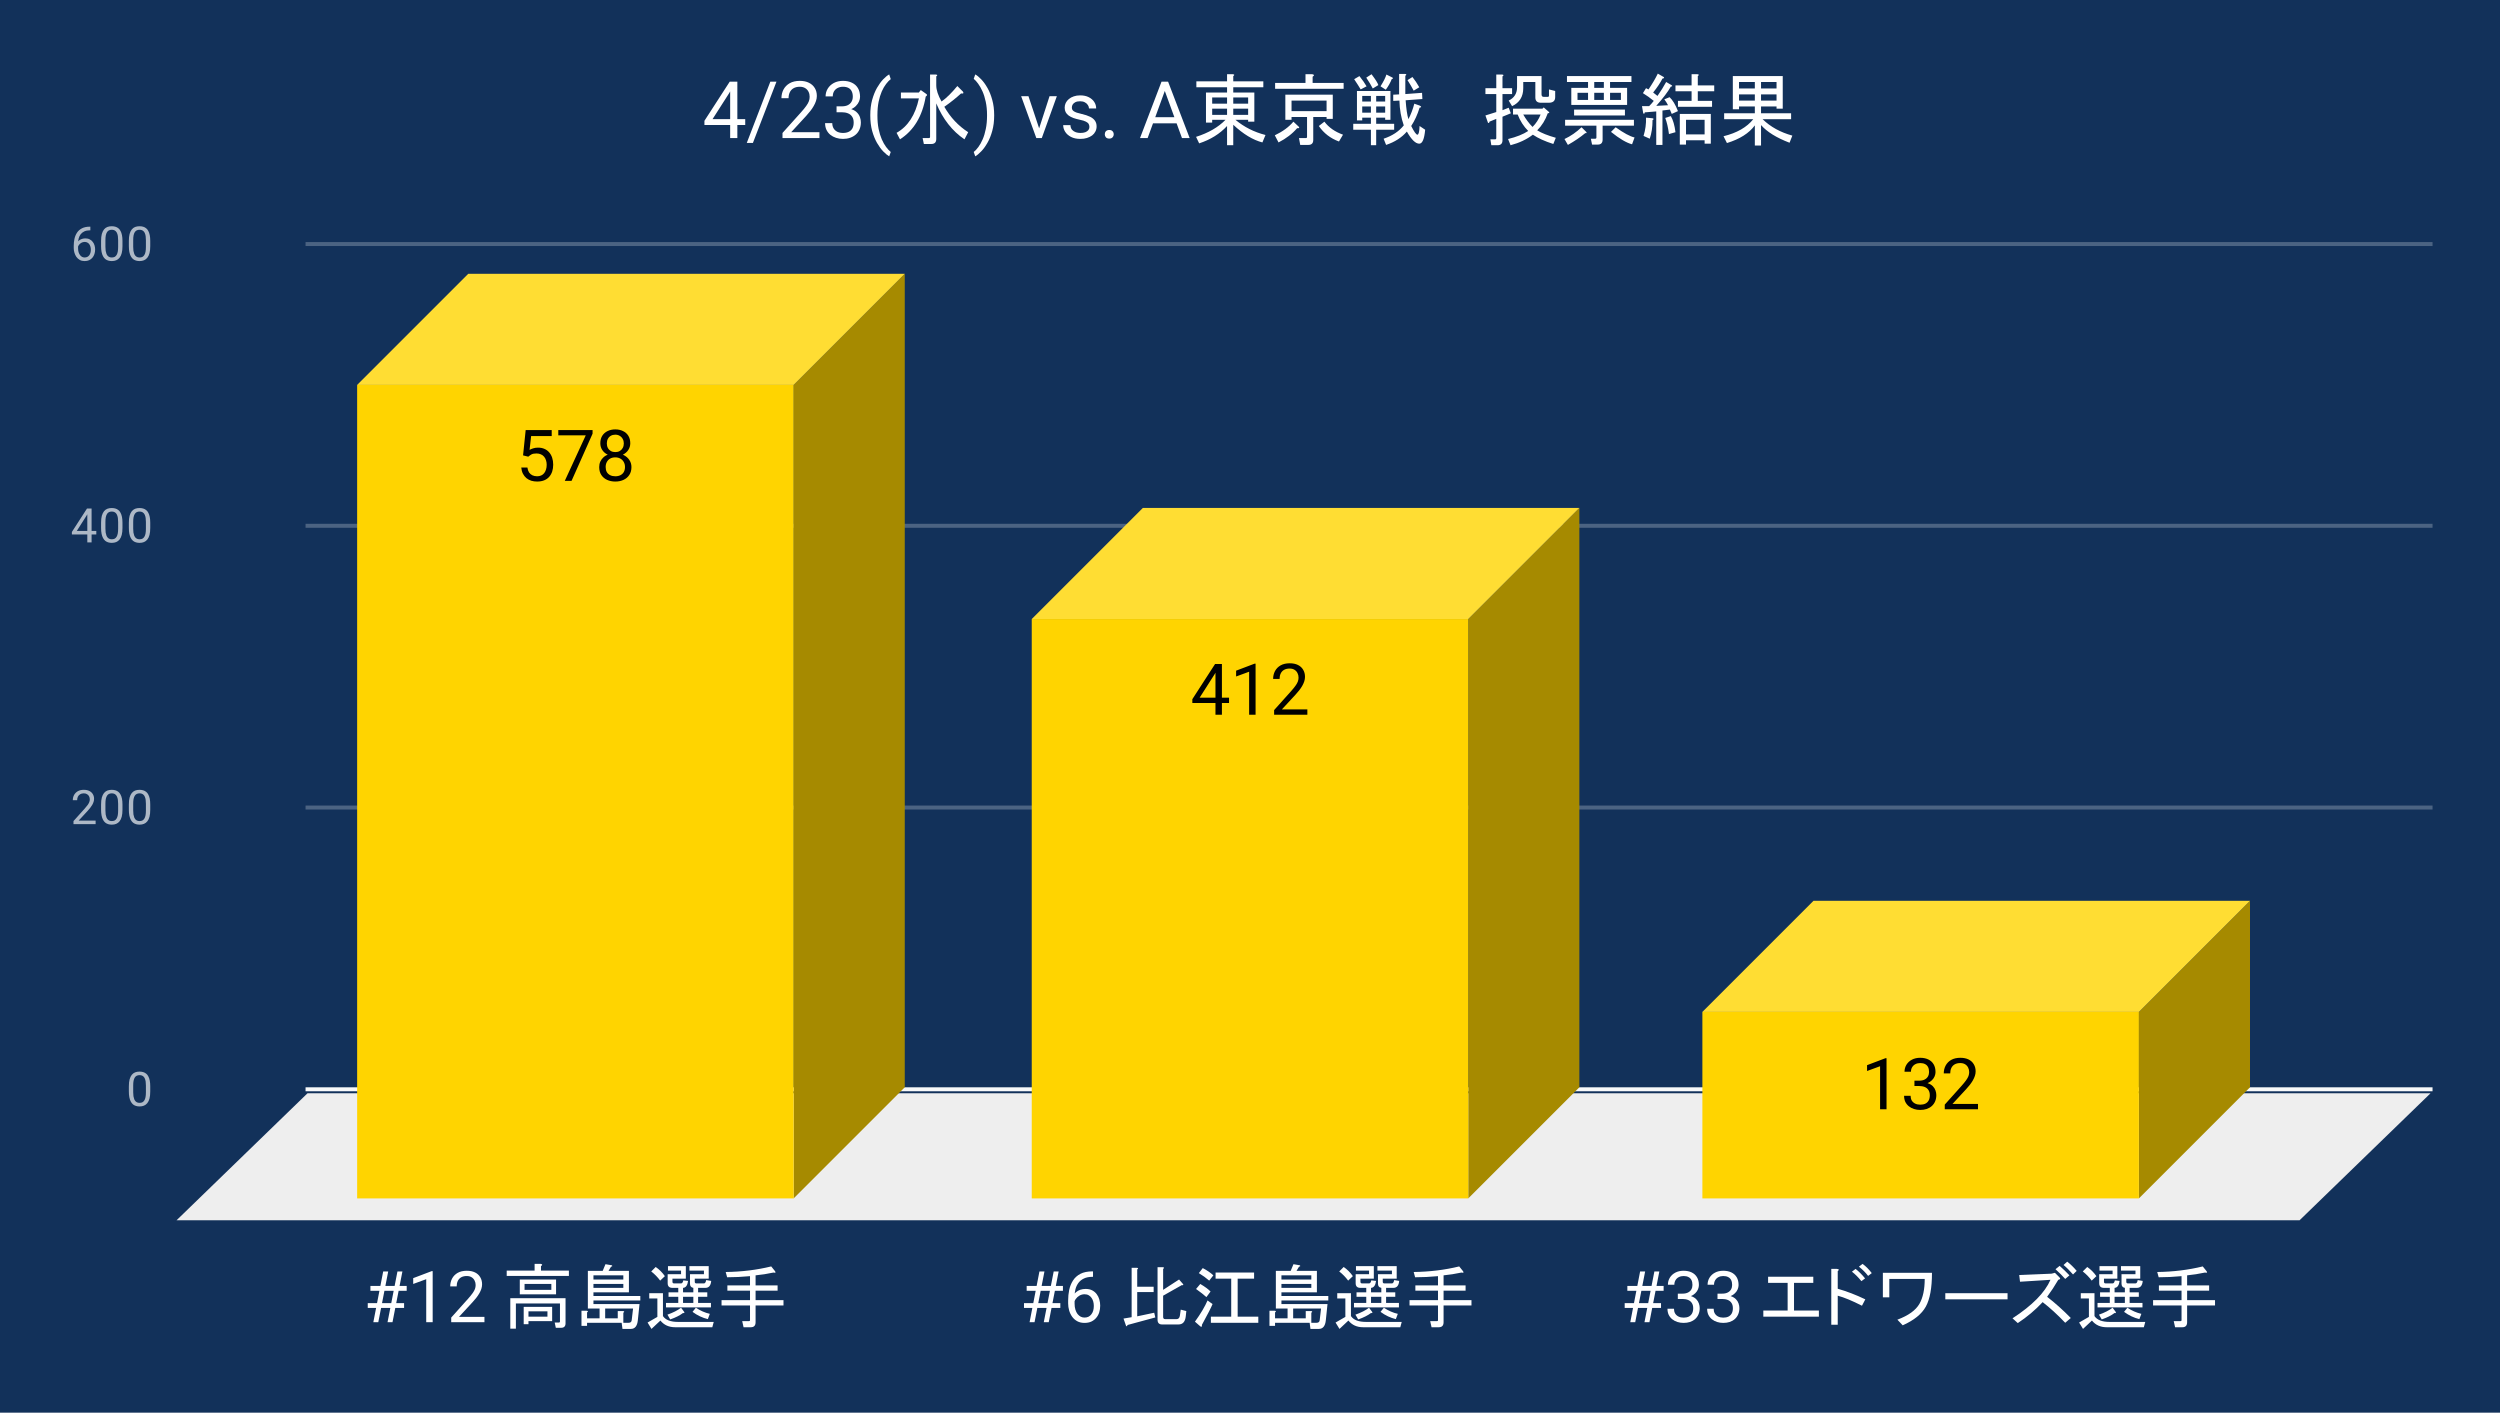 <svg version="1.1" viewBox="0.0 0.0 630.0 356.0" fill="none" stroke="none" stroke-linecap="square" stroke-miterlimit="10" width="630" height="356" xmlns:xlink="http://www.w3.org/1999/xlink" xmlns="http://www.w3.org/2000/svg"><path fill="#12315a" d="M0 0L630.0 0L630.0 356.0L0 356.0L0 0Z" fill-rule="nonzero"/><path stroke="#f8f9fa" stroke-width="1.0" stroke-linecap="butt" d="M77.5 274.5L612.5 274.5" fill-rule="nonzero"/><path fill="#eeeeee" d="M44.5 307.5L77.5 275.5L612.5 275.5L579.5 307.5Z" fill-rule="nonzero"/><path stroke="#4b6382" stroke-width="1.0" stroke-linecap="butt" d="M77.5 203.5L612.5 203.5" fill-rule="nonzero"/><path stroke="#4b6382" stroke-width="1.0" stroke-linecap="butt" d="M77.5 132.5L612.5 132.5" fill-rule="nonzero"/><path stroke="#4b6382" stroke-width="1.0" stroke-linecap="butt" d="M77.5 61.5L612.5 61.5" fill-rule="nonzero"/><clipPath id="id_0"><path d="M44.8 61.167L612.2 61.167L612.2 307.2L44.8 307.2L44.8 61.167Z" clip-rule="nonzero"/></clipPath><path fill="#a68a00" clip-path="url(#id_0)" d="M228.0 69.0L228.0 274.0L200.0 302.0L200.0 97.0Z" fill-rule="nonzero"/><path fill="#ffdd33" clip-path="url(#id_0)" d="M200.0 97.0L90.0 97.0L118.0 69.0L228.0 69.0Z" fill-rule="nonzero"/><path stroke="#000000" stroke-width="2.0" stroke-linecap="butt" stroke-opacity="0.0" clip-path="url(#id_0)" d="M200.0 302.0L90.0 302.0L90.0 97.0L200.0 97.0Z" fill-rule="nonzero"/><path fill="#ffd400" clip-path="url(#id_0)" d="M200.0 302.0L90.0 302.0L90.0 97.0L200.0 97.0Z" fill-rule="nonzero"/><path fill="#a68a00" clip-path="url(#id_0)" d="M398.0 128.0L398.0 274.0L370.0 302.0L370.0 156.0Z" fill-rule="nonzero"/><path fill="#ffdd33" clip-path="url(#id_0)" d="M370.0 156.0L260.0 156.0L288.0 128.0L398.0 128.0Z" fill-rule="nonzero"/><path stroke="#000000" stroke-width="2.0" stroke-linecap="butt" stroke-opacity="0.0" clip-path="url(#id_0)" d="M370.0 302.0L260.0 302.0L260.0 156.0L370.0 156.0Z" fill-rule="nonzero"/><path fill="#ffd400" clip-path="url(#id_0)" d="M370.0 302.0L260.0 302.0L260.0 156.0L370.0 156.0Z" fill-rule="nonzero"/><path fill="#a68a00" clip-path="url(#id_0)" d="M567.0 227.0L567.0 274.0L539.0 302.0L539.0 255.0Z" fill-rule="nonzero"/><path fill="#ffdd33" clip-path="url(#id_0)" d="M539.0 255.0L429.0 255.0L457.0 227.0L567.0 227.0Z" fill-rule="nonzero"/><path stroke="#000000" stroke-width="2.0" stroke-linecap="butt" stroke-opacity="0.0" clip-path="url(#id_0)" d="M539.0 302.0L429.0 302.0L429.0 255.0L539.0 255.0Z" fill-rule="nonzero"/><path fill="#ffd400" clip-path="url(#id_0)" d="M539.0 302.0L429.0 302.0L429.0 255.0L539.0 255.0Z" fill-rule="nonzero"/><path stroke="#ffd400" stroke-width="3.0" stroke-linejoin="round" stroke-linecap="round" d="M133.125 115.084L131.812 114.756L132.469 108.381L139.031 108.381L139.031 109.881L133.844 109.881L133.453 113.365Q133.812 113.162 134.344 112.99Q134.891 112.803 135.594 112.803Q136.484 112.803 137.188 113.115Q137.891 113.412 138.375 113.975Q138.875 114.537 139.141 115.334Q139.406 116.131 139.406 117.1Q139.406 118.022 139.156 118.803Q138.906 119.569 138.406 120.147Q137.906 120.725 137.141 121.037Q136.375 121.35 135.359 121.35Q134.578 121.35 133.891 121.147Q133.203 120.928 132.656 120.49Q132.125 120.037 131.781 119.381Q131.438 118.709 131.359 117.819L132.906 117.819Q133.0 118.537 133.312 119.037Q133.641 119.522 134.156 119.772Q134.672 120.022 135.359 120.022Q135.938 120.022 136.375 119.819Q136.828 119.615 137.125 119.24Q137.438 118.85 137.594 118.319Q137.766 117.787 137.766 117.115Q137.766 116.506 137.594 115.99Q137.438 115.475 137.109 115.084Q136.781 114.694 136.297 114.49Q135.828 114.272 135.219 114.272Q134.391 114.272 133.969 114.49Q133.562 114.709 133.125 115.084ZM149.328 108.381L149.328 109.287L144.031 121.178L142.328 121.178L147.609 109.709L140.688 109.709L140.688 108.381L149.328 108.381ZM159.125 117.709Q159.125 118.881 158.578 119.694Q158.047 120.506 157.125 120.928Q156.219 121.35 155.062 121.35Q153.906 121.35 152.984 120.928Q152.062 120.506 151.531 119.694Q151.0 118.881 151.0 117.709Q151.0 116.944 151.281 116.319Q151.578 115.678 152.109 115.209Q152.656 114.725 153.406 114.475Q154.156 114.209 155.047 114.209Q156.219 114.209 157.141 114.662Q158.062 115.115 158.594 115.912Q159.125 116.694 159.125 117.709ZM157.5 117.678Q157.5 116.975 157.188 116.428Q156.875 115.865 156.328 115.569Q155.781 115.256 155.047 115.256Q154.297 115.256 153.75 115.569Q153.219 115.865 152.922 116.428Q152.625 116.975 152.625 117.678Q152.625 118.412 152.906 118.944Q153.203 119.459 153.75 119.74Q154.312 120.022 155.062 120.022Q155.812 120.022 156.359 119.74Q156.906 119.459 157.203 118.944Q157.5 118.412 157.5 117.678ZM158.828 111.709Q158.828 112.647 158.328 113.397Q157.844 114.131 156.984 114.569Q156.141 115.006 155.062 115.006Q153.969 115.006 153.109 114.569Q152.25 114.131 151.766 113.397Q151.281 112.647 151.281 111.709Q151.281 110.6 151.766 109.819Q152.266 109.037 153.109 108.631Q153.969 108.209 155.047 108.209Q156.156 108.209 157.0 108.631Q157.859 109.037 158.344 109.819Q158.828 110.6 158.828 111.709ZM157.203 111.74Q157.203 111.1 156.922 110.615Q156.656 110.115 156.172 109.834Q155.703 109.537 155.047 109.537Q154.406 109.537 153.922 109.819Q153.453 110.084 153.188 110.584Q152.922 111.069 152.922 111.74Q152.922 112.397 153.188 112.897Q153.453 113.381 153.938 113.662Q154.422 113.928 155.062 113.928Q155.703 113.928 156.172 113.662Q156.656 113.381 156.922 112.897Q157.203 112.397 157.203 111.74Z" fill-rule="nonzero"/><path fill="#000000" d="M133.125 115.084L131.812 114.756L132.469 108.381L139.031 108.381L139.031 109.881L133.844 109.881L133.453 113.365Q133.812 113.162 134.344 112.99Q134.891 112.803 135.594 112.803Q136.484 112.803 137.188 113.115Q137.891 113.412 138.375 113.975Q138.875 114.537 139.141 115.334Q139.406 116.131 139.406 117.1Q139.406 118.022 139.156 118.803Q138.906 119.569 138.406 120.147Q137.906 120.725 137.141 121.037Q136.375 121.35 135.359 121.35Q134.578 121.35 133.891 121.147Q133.203 120.928 132.656 120.49Q132.125 120.037 131.781 119.381Q131.438 118.709 131.359 117.819L132.906 117.819Q133.0 118.537 133.312 119.037Q133.641 119.522 134.156 119.772Q134.672 120.022 135.359 120.022Q135.938 120.022 136.375 119.819Q136.828 119.615 137.125 119.24Q137.438 118.85 137.594 118.319Q137.766 117.787 137.766 117.115Q137.766 116.506 137.594 115.99Q137.438 115.475 137.109 115.084Q136.781 114.694 136.297 114.49Q135.828 114.272 135.219 114.272Q134.391 114.272 133.969 114.49Q133.562 114.709 133.125 115.084ZM149.328 108.381L149.328 109.287L144.031 121.178L142.328 121.178L147.609 109.709L140.688 109.709L140.688 108.381L149.328 108.381ZM159.125 117.709Q159.125 118.881 158.578 119.694Q158.047 120.506 157.125 120.928Q156.219 121.35 155.062 121.35Q153.906 121.35 152.984 120.928Q152.062 120.506 151.531 119.694Q151.0 118.881 151.0 117.709Q151.0 116.944 151.281 116.319Q151.578 115.678 152.109 115.209Q152.656 114.725 153.406 114.475Q154.156 114.209 155.047 114.209Q156.219 114.209 157.141 114.662Q158.062 115.115 158.594 115.912Q159.125 116.694 159.125 117.709ZM157.5 117.678Q157.5 116.975 157.188 116.428Q156.875 115.865 156.328 115.569Q155.781 115.256 155.047 115.256Q154.297 115.256 153.75 115.569Q153.219 115.865 152.922 116.428Q152.625 116.975 152.625 117.678Q152.625 118.412 152.906 118.944Q153.203 119.459 153.75 119.74Q154.312 120.022 155.062 120.022Q155.812 120.022 156.359 119.74Q156.906 119.459 157.203 118.944Q157.5 118.412 157.5 117.678ZM158.828 111.709Q158.828 112.647 158.328 113.397Q157.844 114.131 156.984 114.569Q156.141 115.006 155.062 115.006Q153.969 115.006 153.109 114.569Q152.25 114.131 151.766 113.397Q151.281 112.647 151.281 111.709Q151.281 110.6 151.766 109.819Q152.266 109.037 153.109 108.631Q153.969 108.209 155.047 108.209Q156.156 108.209 157.0 108.631Q157.859 109.037 158.344 109.819Q158.828 110.6 158.828 111.709ZM157.203 111.74Q157.203 111.1 156.922 110.615Q156.656 110.115 156.172 109.834Q155.703 109.537 155.047 109.537Q154.406 109.537 153.922 109.819Q153.453 110.084 153.188 110.584Q152.922 111.069 152.922 111.74Q152.922 112.397 153.188 112.897Q153.453 113.381 153.938 113.662Q154.422 113.928 155.062 113.928Q155.703 113.928 156.172 113.662Q156.656 113.381 156.922 112.897Q157.203 112.397 157.203 111.74Z" fill-rule="nonzero"/><path stroke="#ffd400" stroke-width="3.0" stroke-linejoin="round" stroke-linecap="round" d="M309.719 175.805L309.719 177.148L300.469 177.148L300.469 176.195L306.203 167.32L307.531 167.32L306.094 169.883L302.312 175.805L309.719 175.805ZM307.922 167.32L307.922 180.117L306.297 180.117L306.297 167.32L307.922 167.32ZM316.406 167.242L316.406 180.117L314.781 180.117L314.781 169.273L311.5 170.476L311.5 169.008L316.156 167.242L316.406 167.242ZM329.453 178.773L329.453 180.117L321.078 180.117L321.078 178.945L325.266 174.273Q326.031 173.414 326.453 172.82Q326.891 172.211 327.062 171.742Q327.234 171.258 327.234 170.758Q327.234 170.117 326.969 169.617Q326.719 169.101 326.219 168.789Q325.719 168.476 325.0 168.476Q324.156 168.476 323.578 168.805Q323.016 169.133 322.734 169.726Q322.453 170.32 322.453 171.086L320.828 171.086Q320.828 170.008 321.297 169.117Q321.781 168.211 322.703 167.68Q323.641 167.148 325.0 167.148Q326.219 167.148 327.078 167.57Q327.938 167.992 328.391 168.773Q328.859 169.539 328.859 170.57Q328.859 171.133 328.672 171.711Q328.484 172.273 328.156 172.851Q327.828 173.414 327.391 173.976Q326.953 174.523 326.453 175.07L323.031 178.773L329.453 178.773Z" fill-rule="nonzero"/><path fill="#000000" d="M309.719 175.805L309.719 177.148L300.469 177.148L300.469 176.195L306.203 167.32L307.531 167.32L306.094 169.883L302.312 175.805L309.719 175.805ZM307.922 167.32L307.922 180.117L306.297 180.117L306.297 167.32L307.922 167.32ZM316.406 167.242L316.406 180.117L314.781 180.117L314.781 169.273L311.5 170.476L311.5 169.008L316.156 167.242L316.406 167.242ZM329.453 178.773L329.453 180.117L321.078 180.117L321.078 178.945L325.266 174.273Q326.031 173.414 326.453 172.82Q326.891 172.211 327.062 171.742Q327.234 171.258 327.234 170.758Q327.234 170.117 326.969 169.617Q326.719 169.101 326.219 168.789Q325.719 168.476 325.0 168.476Q324.156 168.476 323.578 168.805Q323.016 169.133 322.734 169.726Q322.453 170.32 322.453 171.086L320.828 171.086Q320.828 170.008 321.297 169.117Q321.781 168.211 322.703 167.68Q323.641 167.148 325.0 167.148Q326.219 167.148 327.078 167.57Q327.938 167.992 328.391 168.773Q328.859 169.539 328.859 170.57Q328.859 171.133 328.672 171.711Q328.484 172.273 328.156 172.851Q327.828 173.414 327.391 173.976Q326.953 174.523 326.453 175.07L323.031 178.773L329.453 178.773Z" fill-rule="nonzero"/><path stroke="#ffd400" stroke-width="3.0" stroke-linejoin="round" stroke-linecap="round" d="M475.406 266.658L475.406 279.533L473.781 279.533L473.781 268.689L470.5 269.892L470.5 268.423L475.156 266.658L475.406 266.658ZM482.438 272.33L483.594 272.33Q484.453 272.33 485.0 272.048Q485.562 271.767 485.844 271.267Q486.125 270.767 486.125 270.142Q486.125 269.408 485.875 268.908Q485.625 268.408 485.125 268.158Q484.641 267.892 483.891 267.892Q483.203 267.892 482.672 268.173Q482.156 268.439 481.859 268.939Q481.562 269.423 481.562 270.08L479.938 270.08Q479.938 269.111 480.422 268.314Q480.922 267.501 481.812 267.033Q482.703 266.564 483.891 266.564Q485.047 266.564 485.906 266.97Q486.781 267.376 487.266 268.189Q487.75 268.986 487.75 270.173Q487.75 270.658 487.531 271.22Q487.312 271.767 486.828 272.236Q486.359 272.705 485.609 273.017Q484.875 273.314 483.828 273.314L482.438 273.314L482.438 272.33ZM482.438 273.673L482.438 272.689L483.828 272.689Q485.047 272.689 485.844 272.986Q486.641 273.267 487.094 273.751Q487.562 274.236 487.75 274.814Q487.953 275.392 487.953 275.97Q487.953 276.861 487.641 277.564Q487.344 278.251 486.797 278.736Q486.25 279.22 485.5 279.47Q484.766 279.705 483.891 279.705Q483.062 279.705 482.328 279.47Q481.594 279.236 481.031 278.783Q480.469 278.33 480.141 277.673Q479.828 277.001 479.828 276.142L481.469 276.142Q481.469 276.814 481.75 277.314Q482.047 277.814 482.594 278.095Q483.156 278.376 483.891 278.376Q484.641 278.376 485.172 278.126Q485.719 277.861 486.016 277.33Q486.312 276.798 486.312 276.001Q486.312 275.205 485.969 274.689Q485.641 274.173 485.031 273.923Q484.422 273.673 483.594 273.673L482.438 273.673ZM498.453 278.189L498.453 279.533L490.078 279.533L490.078 278.361L494.266 273.689Q495.031 272.83 495.453 272.236Q495.891 271.626 496.062 271.158Q496.234 270.673 496.234 270.173Q496.234 269.533 495.969 269.033Q495.719 268.517 495.219 268.205Q494.719 267.892 494.0 267.892Q493.156 267.892 492.578 268.22Q492.016 268.548 491.734 269.142Q491.453 269.736 491.453 270.501L489.828 270.501Q489.828 269.423 490.297 268.533Q490.781 267.626 491.703 267.095Q492.641 266.564 494.0 266.564Q495.219 266.564 496.078 266.986Q496.938 267.408 497.391 268.189Q497.859 268.955 497.859 269.986Q497.859 270.548 497.672 271.126Q497.484 271.689 497.156 272.267Q496.828 272.83 496.391 273.392Q495.953 273.939 495.453 274.486L492.031 278.189L498.453 278.189Z" fill-rule="nonzero"/><path fill="#000000" d="M475.406 266.658L475.406 279.533L473.781 279.533L473.781 268.689L470.5 269.892L470.5 268.423L475.156 266.658L475.406 266.658ZM482.438 272.33L483.594 272.33Q484.453 272.33 485.0 272.048Q485.562 271.767 485.844 271.267Q486.125 270.767 486.125 270.142Q486.125 269.408 485.875 268.908Q485.625 268.408 485.125 268.158Q484.641 267.892 483.891 267.892Q483.203 267.892 482.672 268.173Q482.156 268.439 481.859 268.939Q481.562 269.423 481.562 270.08L479.938 270.08Q479.938 269.111 480.422 268.314Q480.922 267.501 481.812 267.033Q482.703 266.564 483.891 266.564Q485.047 266.564 485.906 266.97Q486.781 267.376 487.266 268.189Q487.75 268.986 487.75 270.173Q487.75 270.658 487.531 271.22Q487.312 271.767 486.828 272.236Q486.359 272.705 485.609 273.017Q484.875 273.314 483.828 273.314L482.438 273.314L482.438 272.33ZM482.438 273.673L482.438 272.689L483.828 272.689Q485.047 272.689 485.844 272.986Q486.641 273.267 487.094 273.751Q487.562 274.236 487.75 274.814Q487.953 275.392 487.953 275.97Q487.953 276.861 487.641 277.564Q487.344 278.251 486.797 278.736Q486.25 279.22 485.5 279.47Q484.766 279.705 483.891 279.705Q483.062 279.705 482.328 279.47Q481.594 279.236 481.031 278.783Q480.469 278.33 480.141 277.673Q479.828 277.001 479.828 276.142L481.469 276.142Q481.469 276.814 481.75 277.314Q482.047 277.814 482.594 278.095Q483.156 278.376 483.891 278.376Q484.641 278.376 485.172 278.126Q485.719 277.861 486.016 277.33Q486.312 276.798 486.312 276.001Q486.312 275.205 485.969 274.689Q485.641 274.173 485.031 273.923Q484.422 273.673 483.594 273.673L482.438 273.673ZM498.453 278.189L498.453 279.533L490.078 279.533L490.078 278.361L494.266 273.689Q495.031 272.83 495.453 272.236Q495.891 271.626 496.062 271.158Q496.234 270.673 496.234 270.173Q496.234 269.533 495.969 269.033Q495.719 268.517 495.219 268.205Q494.719 267.892 494.0 267.892Q493.156 267.892 492.578 268.22Q492.016 268.548 491.734 269.142Q491.453 269.736 491.453 270.501L489.828 270.501Q489.828 269.423 490.297 268.533Q490.781 267.626 491.703 267.095Q492.641 266.564 494.0 266.564Q495.219 266.564 496.078 266.986Q496.938 267.408 497.391 268.189Q497.859 268.955 497.859 269.986Q497.859 270.548 497.672 271.126Q497.484 271.689 497.156 272.267Q496.828 272.83 496.391 273.392Q495.953 273.939 495.453 274.486L492.031 278.189L498.453 278.189Z" fill-rule="nonzero"/><path fill="#adb8c6" d="M37.862 273.747L37.862 275.059Q37.862 276.106 37.675 276.825Q37.487 277.544 37.128 277.981Q36.784 278.419 36.284 278.622Q35.8 278.825 35.175 278.825Q34.691 278.825 34.269 278.7Q33.847 278.575 33.519 278.309Q33.191 278.028 32.956 277.591Q32.722 277.153 32.597 276.528Q32.472 275.887 32.472 275.059L32.472 273.747Q32.472 272.7 32.659 271.997Q32.862 271.294 33.206 270.856Q33.566 270.419 34.05 270.231Q34.55 270.044 35.159 270.044Q35.659 270.044 36.081 270.169Q36.503 270.294 36.831 270.559Q37.159 270.809 37.378 271.247Q37.612 271.669 37.737 272.294Q37.862 272.919 37.862 273.747ZM36.769 275.231L36.769 273.575Q36.769 272.997 36.706 272.559Q36.644 272.122 36.503 271.809Q36.378 271.497 36.175 271.309Q35.987 271.122 35.737 271.028Q35.487 270.934 35.159 270.934Q34.784 270.934 34.472 271.075Q34.175 271.216 33.972 271.528Q33.769 271.841 33.659 272.356Q33.566 272.856 33.566 273.575L33.566 275.231Q33.566 275.809 33.628 276.247Q33.706 276.684 33.831 277.012Q33.972 277.325 34.159 277.528Q34.362 277.731 34.612 277.825Q34.862 277.919 35.175 277.919Q35.581 277.919 35.878 277.778Q36.175 277.622 36.378 277.294Q36.581 276.966 36.675 276.466Q36.769 275.95 36.769 275.231Z" fill-rule="nonzero"/><path fill="#adb8c6" d="M24.097 206.798L24.097 207.689L18.519 207.689L18.519 206.908L21.316 203.798Q21.831 203.22 22.113 202.83Q22.394 202.423 22.503 202.111Q22.628 201.783 22.628 201.455Q22.628 201.033 22.456 200.689Q22.284 200.345 21.941 200.142Q21.613 199.923 21.128 199.923Q20.566 199.923 20.191 200.158Q19.816 200.376 19.628 200.767Q19.441 201.158 19.441 201.658L18.347 201.658Q18.347 200.939 18.659 200.345Q18.988 199.751 19.597 199.392Q20.222 199.033 21.128 199.033Q21.941 199.033 22.519 199.33Q23.097 199.611 23.394 200.126Q23.706 200.626 23.706 201.314Q23.706 201.689 23.581 202.08Q23.456 202.455 23.238 202.845Q23.019 203.22 22.722 203.595Q22.441 203.955 22.113 204.314L19.816 206.798L24.097 206.798ZM30.863 202.736L30.863 204.048Q30.863 205.095 30.675 205.814Q30.488 206.533 30.128 206.97Q29.784 207.408 29.284 207.611Q28.8 207.814 28.175 207.814Q27.691 207.814 27.269 207.689Q26.847 207.564 26.519 207.298Q26.191 207.017 25.956 206.58Q25.722 206.142 25.597 205.517Q25.472 204.876 25.472 204.048L25.472 202.736Q25.472 201.689 25.659 200.986Q25.863 200.283 26.206 199.845Q26.566 199.408 27.05 199.22Q27.55 199.033 28.159 199.033Q28.659 199.033 29.081 199.158Q29.503 199.283 29.831 199.548Q30.159 199.798 30.378 200.236Q30.613 200.658 30.738 201.283Q30.863 201.908 30.863 202.736ZM29.769 204.22L29.769 202.564Q29.769 201.986 29.706 201.548Q29.644 201.111 29.503 200.798Q29.378 200.486 29.175 200.298Q28.988 200.111 28.738 200.017Q28.488 199.923 28.159 199.923Q27.784 199.923 27.472 200.064Q27.175 200.205 26.972 200.517Q26.769 200.83 26.659 201.345Q26.566 201.845 26.566 202.564L26.566 204.22Q26.566 204.798 26.628 205.236Q26.706 205.673 26.831 206.001Q26.972 206.314 27.159 206.517Q27.363 206.72 27.613 206.814Q27.863 206.908 28.175 206.908Q28.581 206.908 28.878 206.767Q29.175 206.611 29.378 206.283Q29.581 205.955 29.675 205.455Q29.769 204.939 29.769 204.22ZM37.862 202.736L37.862 204.048Q37.862 205.095 37.675 205.814Q37.487 206.533 37.128 206.97Q36.784 207.408 36.284 207.611Q35.8 207.814 35.175 207.814Q34.691 207.814 34.269 207.689Q33.847 207.564 33.519 207.298Q33.191 207.017 32.956 206.58Q32.722 206.142 32.597 205.517Q32.472 204.876 32.472 204.048L32.472 202.736Q32.472 201.689 32.659 200.986Q32.862 200.283 33.206 199.845Q33.566 199.408 34.05 199.22Q34.55 199.033 35.159 199.033Q35.659 199.033 36.081 199.158Q36.503 199.283 36.831 199.548Q37.159 199.798 37.378 200.236Q37.612 200.658 37.737 201.283Q37.862 201.908 37.862 202.736ZM36.769 204.22L36.769 202.564Q36.769 201.986 36.706 201.548Q36.644 201.111 36.503 200.798Q36.378 200.486 36.175 200.298Q35.987 200.111 35.737 200.017Q35.487 199.923 35.159 199.923Q34.784 199.923 34.472 200.064Q34.175 200.205 33.972 200.517Q33.769 200.83 33.659 201.345Q33.566 201.845 33.566 202.564L33.566 204.22Q33.566 204.798 33.628 205.236Q33.706 205.673 33.831 206.001Q33.972 206.314 34.159 206.517Q34.362 206.72 34.612 206.814Q34.862 206.908 35.175 206.908Q35.581 206.908 35.878 206.767Q36.175 206.611 36.378 206.283Q36.581 205.955 36.675 205.455Q36.769 204.939 36.769 204.22Z" fill-rule="nonzero"/><path fill="#adb8c6" d="M24.269 133.803L24.269 134.693L18.113 134.693L18.113 134.053L21.925 128.147L22.816 128.147L21.863 129.85L19.347 133.803L24.269 133.803ZM23.081 128.147L23.081 136.678L22.003 136.678L22.003 128.147L23.081 128.147ZM30.863 131.725L30.863 133.037Q30.863 134.084 30.675 134.803Q30.488 135.522 30.128 135.959Q29.784 136.397 29.284 136.6Q28.8 136.803 28.175 136.803Q27.691 136.803 27.269 136.678Q26.847 136.553 26.519 136.287Q26.191 136.006 25.956 135.568Q25.722 135.131 25.597 134.506Q25.472 133.865 25.472 133.037L25.472 131.725Q25.472 130.678 25.659 129.975Q25.863 129.272 26.206 128.834Q26.566 128.397 27.05 128.209Q27.55 128.022 28.159 128.022Q28.659 128.022 29.081 128.147Q29.503 128.272 29.831 128.537Q30.159 128.787 30.378 129.225Q30.613 129.647 30.738 130.272Q30.863 130.897 30.863 131.725ZM29.769 133.209L29.769 131.553Q29.769 130.975 29.706 130.537Q29.644 130.1 29.503 129.787Q29.378 129.475 29.175 129.287Q28.988 129.1 28.738 129.006Q28.488 128.912 28.159 128.912Q27.784 128.912 27.472 129.053Q27.175 129.193 26.972 129.506Q26.769 129.818 26.659 130.334Q26.566 130.834 26.566 131.553L26.566 133.209Q26.566 133.787 26.628 134.225Q26.706 134.662 26.831 134.99Q26.972 135.303 27.159 135.506Q27.363 135.709 27.613 135.803Q27.863 135.897 28.175 135.897Q28.581 135.897 28.878 135.756Q29.175 135.6 29.378 135.272Q29.581 134.943 29.675 134.443Q29.769 133.928 29.769 133.209ZM37.862 131.725L37.862 133.037Q37.862 134.084 37.675 134.803Q37.487 135.522 37.128 135.959Q36.784 136.397 36.284 136.6Q35.8 136.803 35.175 136.803Q34.691 136.803 34.269 136.678Q33.847 136.553 33.519 136.287Q33.191 136.006 32.956 135.568Q32.722 135.131 32.597 134.506Q32.472 133.865 32.472 133.037L32.472 131.725Q32.472 130.678 32.659 129.975Q32.862 129.272 33.206 128.834Q33.566 128.397 34.05 128.209Q34.55 128.022 35.159 128.022Q35.659 128.022 36.081 128.147Q36.503 128.272 36.831 128.537Q37.159 128.787 37.378 129.225Q37.612 129.647 37.737 130.272Q37.862 130.897 37.862 131.725ZM36.769 133.209L36.769 131.553Q36.769 130.975 36.706 130.537Q36.644 130.1 36.503 129.787Q36.378 129.475 36.175 129.287Q35.987 129.1 35.737 129.006Q35.487 128.912 35.159 128.912Q34.784 128.912 34.472 129.053Q34.175 129.193 33.972 129.506Q33.769 129.818 33.659 130.334Q33.566 130.834 33.566 131.553L33.566 133.209Q33.566 133.787 33.628 134.225Q33.706 134.662 33.831 134.99Q33.972 135.303 34.159 135.506Q34.362 135.709 34.612 135.803Q34.862 135.897 35.175 135.897Q35.581 135.897 35.878 135.756Q36.175 135.6 36.378 135.272Q36.581 134.943 36.675 134.443Q36.769 133.928 36.769 133.209Z" fill-rule="nonzero"/><path fill="#adb8c6" d="M22.675 57.12L22.769 57.12L22.769 58.042L22.675 58.042Q21.816 58.042 21.222 58.323Q20.644 58.604 20.3 59.073Q19.972 59.526 19.816 60.12Q19.675 60.698 19.675 61.292L19.675 62.542Q19.675 63.104 19.8 63.542Q19.941 63.979 20.175 64.292Q20.409 64.589 20.706 64.745Q21.003 64.885 21.316 64.885Q21.691 64.885 21.988 64.745Q22.284 64.604 22.488 64.339Q22.691 64.073 22.784 63.729Q22.894 63.37 22.894 62.932Q22.894 62.557 22.8 62.198Q22.706 61.839 22.519 61.573Q22.331 61.292 22.034 61.135Q21.738 60.964 21.347 60.964Q20.894 60.964 20.503 61.182Q20.113 61.401 19.863 61.76Q19.613 62.12 19.581 62.526L19.003 62.526Q19.097 61.87 19.316 61.401Q19.534 60.932 19.878 60.635Q20.222 60.339 20.628 60.214Q21.05 60.073 21.519 60.073Q22.159 60.073 22.613 60.323Q23.081 60.557 23.378 60.964Q23.691 61.354 23.831 61.854Q23.972 62.354 23.972 62.885Q23.972 63.479 23.8 64.01Q23.628 64.542 23.284 64.948Q22.956 65.339 22.456 65.573Q21.972 65.792 21.316 65.792Q20.628 65.792 20.113 65.51Q19.597 65.214 19.253 64.745Q18.925 64.26 18.753 63.682Q18.581 63.104 18.581 62.51L18.581 61.995Q18.581 61.089 18.753 60.229Q18.941 59.354 19.394 58.651Q19.847 57.948 20.644 57.542Q21.441 57.12 22.675 57.12ZM30.863 60.714L30.863 62.026Q30.863 63.073 30.675 63.792Q30.488 64.51 30.128 64.948Q29.784 65.385 29.284 65.589Q28.8 65.792 28.175 65.792Q27.691 65.792 27.269 65.667Q26.847 65.542 26.519 65.276Q26.191 64.995 25.956 64.557Q25.722 64.12 25.597 63.495Q25.472 62.854 25.472 62.026L25.472 60.714Q25.472 59.667 25.659 58.964Q25.863 58.26 26.206 57.823Q26.566 57.385 27.05 57.198Q27.55 57.01 28.159 57.01Q28.659 57.01 29.081 57.135Q29.503 57.26 29.831 57.526Q30.159 57.776 30.378 58.214Q30.613 58.635 30.738 59.26Q30.863 59.885 30.863 60.714ZM29.769 62.198L29.769 60.542Q29.769 59.964 29.706 59.526Q29.644 59.089 29.503 58.776Q29.378 58.464 29.175 58.276Q28.988 58.089 28.738 57.995Q28.488 57.901 28.159 57.901Q27.784 57.901 27.472 58.042Q27.175 58.182 26.972 58.495Q26.769 58.807 26.659 59.323Q26.566 59.823 26.566 60.542L26.566 62.198Q26.566 62.776 26.628 63.214Q26.706 63.651 26.831 63.979Q26.972 64.292 27.159 64.495Q27.363 64.698 27.613 64.792Q27.863 64.885 28.175 64.885Q28.581 64.885 28.878 64.745Q29.175 64.589 29.378 64.26Q29.581 63.932 29.675 63.432Q29.769 62.917 29.769 62.198ZM37.862 60.714L37.862 62.026Q37.862 63.073 37.675 63.792Q37.487 64.51 37.128 64.948Q36.784 65.385 36.284 65.589Q35.8 65.792 35.175 65.792Q34.691 65.792 34.269 65.667Q33.847 65.542 33.519 65.276Q33.191 64.995 32.956 64.557Q32.722 64.12 32.597 63.495Q32.472 62.854 32.472 62.026L32.472 60.714Q32.472 59.667 32.659 58.964Q32.862 58.26 33.206 57.823Q33.566 57.385 34.05 57.198Q34.55 57.01 35.159 57.01Q35.659 57.01 36.081 57.135Q36.503 57.26 36.831 57.526Q37.159 57.776 37.378 58.214Q37.612 58.635 37.737 59.26Q37.862 59.885 37.862 60.714ZM36.769 62.198L36.769 60.542Q36.769 59.964 36.706 59.526Q36.644 59.089 36.503 58.776Q36.378 58.464 36.175 58.276Q35.987 58.089 35.737 57.995Q35.487 57.901 35.159 57.901Q34.784 57.901 34.472 58.042Q34.175 58.182 33.972 58.495Q33.769 58.807 33.659 59.323Q33.566 59.823 33.566 60.542L33.566 62.198Q33.566 62.776 33.628 63.214Q33.706 63.651 33.831 63.979Q33.972 64.292 34.159 64.495Q34.362 64.698 34.612 64.792Q34.862 64.885 35.175 64.885Q35.581 64.885 35.878 64.745Q36.175 64.589 36.378 64.26Q36.581 63.932 36.675 63.432Q36.769 62.917 36.769 62.198Z" fill-rule="nonzero"/><path fill="#ffffff" d="M94.08 333.2L96.564 320.403L97.83 320.403L95.33 333.2L94.08 333.2ZM97.658 333.2L100.158 320.403L101.408 320.403L98.908 333.2L97.658 333.2ZM102.486 325.278L93.346 325.278L93.346 324.059L102.486 324.059L102.486 325.278ZM101.83 329.591L92.674 329.591L92.674 328.387L101.83 328.387L101.83 329.591ZM109.033 320.325L109.033 333.2L107.408 333.2L107.408 322.356L104.127 323.559L104.127 322.091L108.783 320.325L109.033 320.325ZM122.08 331.856L122.08 333.2L113.705 333.2L113.705 332.028L117.892 327.356Q118.658 326.497 119.08 325.903Q119.517 325.294 119.689 324.825Q119.861 324.341 119.861 323.841Q119.861 323.2 119.596 322.7Q119.346 322.184 118.846 321.872Q118.346 321.559 117.627 321.559Q116.783 321.559 116.205 321.887Q115.642 322.216 115.361 322.809Q115.08 323.403 115.08 324.169L113.455 324.169Q113.455 323.091 113.924 322.2Q114.408 321.294 115.33 320.762Q116.267 320.231 117.627 320.231Q118.846 320.231 119.705 320.653Q120.564 321.075 121.017 321.856Q121.486 322.622 121.486 323.653Q121.486 324.216 121.299 324.794Q121.111 325.356 120.783 325.934Q120.455 326.497 120.017 327.059Q119.58 327.606 119.08 328.153L115.658 331.856L122.08 331.856Z" fill-rule="nonzero"/><path fill="#ffffff" d="M136.267 318.497Q136.971 318.637 136.33 319.059L136.33 320.184L143.361 320.184L143.361 321.528L127.689 321.528L127.689 320.184L134.721 320.184L134.721 318.497L136.267 318.497ZM138.939 323.559L132.189 323.559L132.189 325.044L138.939 325.044L138.939 323.559ZM130.986 326.169L130.986 322.434L140.127 322.434L140.127 326.169L130.986 326.169ZM142.517 333.481Q142.517 334.606 141.392 334.606L140.064 334.606L139.783 333.278L140.83 333.278Q141.111 333.278 141.111 332.981L141.111 328.481L130.002 328.481L130.002 334.825L128.596 334.825L128.596 327.153L142.517 327.153L142.517 333.481ZM133.174 332.919L133.174 333.7L131.971 333.7L131.971 329.325L139.142 329.325L139.142 332.919L133.174 332.919ZM133.174 331.794L137.955 331.794L137.955 330.45L133.174 330.45L133.174 331.794ZM153.346 320.262L158.486 320.262L158.486 325.669L149.549 325.669L149.549 326.591L161.361 326.591L161.361 327.716L149.549 327.716L149.549 328.622L161.158 328.622L160.736 332.7Q160.517 334.887 158.971 334.887L156.861 334.887L156.658 333.341L147.939 333.341L147.939 334.122L146.533 334.122L146.533 330.309L147.861 330.309Q148.424 330.387 147.939 330.731L147.939 332.216L151.096 332.216L151.096 329.747L149.627 329.747L148.142 329.747L148.142 320.262L151.877 320.262L152.58 318.575L154.189 318.856Q154.471 319.137 153.986 319.2L153.346 320.262ZM152.502 329.747L152.502 332.216L155.674 332.216L155.674 330.387L157.002 330.387Q157.564 330.45 157.08 330.809L157.08 333.341L158.408 333.341Q159.111 333.341 159.189 332.7L159.533 329.747L152.502 329.747ZM149.549 324.544L157.08 324.544L157.08 323.559L149.549 323.559L149.549 324.544ZM149.549 322.434L157.08 322.434L157.08 321.387L149.549 321.387L149.549 322.434ZM179.861 333.122L179.502 334.466L170.158 334.466Q167.767 334.466 166.424 332.778L164.174 334.887L163.189 333.278L165.658 331.856L165.658 327.216L163.611 327.216L163.611 325.887L167.064 325.887L167.064 331.653Q168.049 333.122 170.861 333.122L179.861 333.122ZM177.392 323.419Q177.814 323.419 177.955 322.575L179.221 322.794Q179.08 324.544 177.752 324.544L175.924 324.544L175.924 325.669L178.236 325.669L178.236 326.794L175.924 326.794L175.924 328.341L179.158 328.341L179.158 329.466L167.83 329.466L167.83 328.341L170.924 328.341L170.924 326.794L168.471 326.794L168.471 325.669L170.924 325.669L170.924 324.544L169.455 324.544Q168.252 324.544 168.252 323.356L168.252 321.106L171.627 321.106L171.627 320.184L168.33 320.184L168.33 319.059L172.83 319.059L172.83 322.231L169.455 322.231L169.455 322.997Q169.455 323.419 169.877 323.419L171.627 323.419Q172.049 323.419 172.189 322.653L173.392 322.794Q173.174 324.481 172.127 324.544L172.127 325.669L174.721 325.669L174.721 324.544Q173.877 324.403 173.877 323.497L173.877 321.106L177.392 321.106L177.392 320.184L173.736 320.184L173.736 319.059L178.596 319.059L178.596 322.231L175.08 322.231L175.08 322.997Q175.08 323.419 175.502 323.419L177.392 323.419ZM175.361 329.544Q177.049 330.669 178.877 331.091L178.377 332.419Q176.346 331.934 174.517 330.591L175.361 329.544ZM168.189 331.294Q170.361 330.528 171.627 329.544L172.408 330.591Q172.611 331.012 172.127 330.872Q170.924 331.794 168.892 332.497L168.189 331.294ZM172.127 326.794L172.127 328.341L174.721 328.341L174.721 326.794L172.127 326.794ZM165.236 319.278Q166.564 320.184 167.549 321.591L166.361 322.716Q165.439 321.45 164.111 320.403L165.236 319.278ZM182.877 320.544Q188.924 320.466 194.346 319.137L195.252 320.262Q195.752 320.887 194.908 320.684Q192.658 321.169 190.408 321.387L190.408 323.919L195.955 323.919L195.955 325.247L190.408 325.247L190.408 327.637L197.439 327.637L197.439 328.981L190.408 328.981L190.408 333.2Q190.408 334.466 189.205 334.466L187.377 334.466L187.033 332.919L188.783 332.919Q189.002 332.919 189.002 332.7L189.002 328.981L181.83 328.981L181.83 327.637L189.002 327.637L189.002 325.247L183.299 325.247L183.299 323.919L189.002 323.919L189.002 321.591Q186.049 321.872 183.236 321.872L182.877 320.544Z" fill-rule="nonzero"/><path fill="#ffffff" d="M259.453 333.2L261.938 320.403L263.203 320.403L260.703 333.2L259.453 333.2ZM263.031 333.2L265.531 320.403L266.781 320.403L264.281 333.2L263.031 333.2ZM267.859 325.278L258.719 325.278L258.719 324.059L267.859 324.059L267.859 325.278ZM267.203 329.591L258.047 329.591L258.047 328.387L267.203 328.387L267.203 329.591ZM275.297 320.387L275.438 320.387L275.438 321.762L275.297 321.762Q274.016 321.762 273.141 322.184Q272.266 322.606 271.75 323.309Q271.25 323.997 271.016 324.872Q270.797 325.731 270.797 326.637L270.797 328.512Q270.797 329.372 271.0 330.028Q271.203 330.684 271.547 331.137Q271.906 331.575 272.344 331.809Q272.797 332.028 273.281 332.028Q273.844 332.028 274.281 331.825Q274.719 331.606 275.016 331.216Q275.328 330.825 275.484 330.294Q275.641 329.747 275.641 329.106Q275.641 328.528 275.5 327.997Q275.359 327.466 275.062 327.059Q274.781 326.637 274.344 326.403Q273.922 326.153 273.312 326.153Q272.641 326.153 272.047 326.481Q271.469 326.809 271.094 327.341Q270.719 327.872 270.672 328.497L269.812 328.481Q269.938 327.497 270.266 326.809Q270.609 326.106 271.109 325.669Q271.625 325.216 272.25 325.012Q272.875 324.809 273.578 324.809Q274.547 324.809 275.234 325.169Q275.922 325.528 276.375 326.137Q276.828 326.731 277.031 327.481Q277.25 328.231 277.25 329.028Q277.25 329.934 277.0 330.731Q276.75 331.512 276.234 332.106Q275.734 332.7 275.0 333.044Q274.266 333.372 273.281 333.372Q272.25 333.372 271.469 332.95Q270.703 332.528 270.188 331.825Q269.672 331.106 269.422 330.231Q269.172 329.356 269.172 328.466L269.172 327.7Q269.172 326.341 269.438 325.044Q269.719 323.747 270.391 322.7Q271.062 321.637 272.25 321.012Q273.453 320.387 275.297 320.387Z" fill-rule="nonzero"/><path fill="#ffffff" d="M290.719 325.606L286.578 325.606L286.578 331.716L290.859 330.809L291.141 331.997L284.109 333.903Q284.047 334.403 283.766 334.122L283.125 332.278L285.172 331.934L285.172 319.481L286.5 319.481Q287.062 319.559 286.578 319.903L286.578 324.262L290.719 324.262L290.719 325.606ZM298.172 323.637Q298.25 323.981 297.828 323.841L293.109 326.512L293.109 331.856Q293.109 332.419 293.609 332.419L296.484 332.419Q297.188 332.419 297.328 331.575L297.547 330.028L298.953 330.387L298.812 331.716Q298.594 333.762 296.984 333.762L292.828 333.762Q291.703 333.762 291.703 332.559L291.703 319.341L293.047 319.341Q293.609 319.419 293.109 319.762L293.109 325.044L297.125 322.434L298.172 323.637ZM305.562 328.622Q305.062 329.887 302.891 333.841Q302.953 334.747 302.25 334.044L301.125 333.059Q303.312 330.028 304.297 327.716L305.562 328.622ZM306.328 322.231L306.328 320.684L316.031 320.684L316.031 322.231L311.891 322.231L311.891 331.794L317.094 331.794L317.094 333.341L305.141 333.341L305.141 331.794L310.266 331.794L310.266 322.231L306.328 322.231ZM304.719 322.716Q303.594 321.731 302.109 320.825L303.094 319.559Q304.719 320.403 305.766 321.387L304.719 322.716ZM304.016 326.872Q303.094 326.028 301.406 324.825L302.469 323.559Q304.156 324.544 305.062 325.466L304.016 326.872ZM326.719 320.262L331.859 320.262L331.859 325.669L322.922 325.669L322.922 326.591L334.734 326.591L334.734 327.716L322.922 327.716L322.922 328.622L334.531 328.622L334.109 332.7Q333.891 334.887 332.344 334.887L330.234 334.887L330.031 333.341L321.312 333.341L321.312 334.122L319.906 334.122L319.906 330.309L321.234 330.309Q321.797 330.387 321.312 330.731L321.312 332.216L324.469 332.216L324.469 329.747L323.0 329.747L321.516 329.747L321.516 320.262L325.25 320.262L325.953 318.575L327.562 318.856Q327.844 319.137 327.359 319.2L326.719 320.262ZM325.875 329.747L325.875 332.216L329.047 332.216L329.047 330.387L330.375 330.387Q330.938 330.45 330.453 330.809L330.453 333.341L331.781 333.341Q332.484 333.341 332.562 332.7L332.906 329.747L325.875 329.747ZM322.922 324.544L330.453 324.544L330.453 323.559L322.922 323.559L322.922 324.544ZM322.922 322.434L330.453 322.434L330.453 321.387L322.922 321.387L322.922 322.434ZM353.234 333.122L352.875 334.466L343.531 334.466Q341.141 334.466 339.797 332.778L337.547 334.887L336.562 333.278L339.031 331.856L339.031 327.216L336.984 327.216L336.984 325.887L340.438 325.887L340.438 331.653Q341.422 333.122 344.234 333.122L353.234 333.122ZM350.766 323.419Q351.188 323.419 351.328 322.575L352.594 322.794Q352.453 324.544 351.125 324.544L349.297 324.544L349.297 325.669L351.609 325.669L351.609 326.794L349.297 326.794L349.297 328.341L352.531 328.341L352.531 329.466L341.203 329.466L341.203 328.341L344.297 328.341L344.297 326.794L341.844 326.794L341.844 325.669L344.297 325.669L344.297 324.544L342.828 324.544Q341.625 324.544 341.625 323.356L341.625 321.106L345.0 321.106L345.0 320.184L341.703 320.184L341.703 319.059L346.203 319.059L346.203 322.231L342.828 322.231L342.828 322.997Q342.828 323.419 343.25 323.419L345.0 323.419Q345.422 323.419 345.562 322.653L346.766 322.794Q346.547 324.481 345.5 324.544L345.5 325.669L348.094 325.669L348.094 324.544Q347.25 324.403 347.25 323.497L347.25 321.106L350.766 321.106L350.766 320.184L347.109 320.184L347.109 319.059L351.969 319.059L351.969 322.231L348.453 322.231L348.453 322.997Q348.453 323.419 348.875 323.419L350.766 323.419ZM348.734 329.544Q350.422 330.669 352.25 331.091L351.75 332.419Q349.719 331.934 347.891 330.591L348.734 329.544ZM341.562 331.294Q343.734 330.528 345.0 329.544L345.781 330.591Q345.984 331.012 345.5 330.872Q344.297 331.794 342.266 332.497L341.562 331.294ZM345.5 326.794L345.5 328.341L348.094 328.341L348.094 326.794L345.5 326.794ZM338.609 319.278Q339.938 320.184 340.922 321.591L339.734 322.716Q338.812 321.45 337.484 320.403L338.609 319.278ZM356.25 320.544Q362.297 320.466 367.719 319.137L368.625 320.262Q369.125 320.887 368.281 320.684Q366.031 321.169 363.781 321.387L363.781 323.919L369.328 323.919L369.328 325.247L363.781 325.247L363.781 327.637L370.812 327.637L370.812 328.981L363.781 328.981L363.781 333.2Q363.781 334.466 362.578 334.466L360.75 334.466L360.406 332.919L362.156 332.919Q362.375 332.919 362.375 332.7L362.375 328.981L355.203 328.981L355.203 327.637L362.375 327.637L362.375 325.247L356.672 325.247L356.672 323.919L362.375 323.919L362.375 321.591Q359.422 321.872 356.609 321.872L356.25 320.544Z" fill-rule="nonzero"/><path fill="#ffffff" d="M410.826 333.2L413.311 320.403L414.576 320.403L412.076 333.2L410.826 333.2ZM414.404 333.2L416.904 320.403L418.154 320.403L415.654 333.2L414.404 333.2ZM419.233 325.278L410.092 325.278L410.092 324.059L419.233 324.059L419.233 325.278ZM418.576 329.591L409.42 329.591L409.42 328.387L418.576 328.387L418.576 329.591ZM422.811 325.997L423.967 325.997Q424.826 325.997 425.373 325.716Q425.936 325.434 426.217 324.934Q426.498 324.434 426.498 323.809Q426.498 323.075 426.248 322.575Q425.998 322.075 425.498 321.825Q425.014 321.559 424.264 321.559Q423.576 321.559 423.045 321.841Q422.529 322.106 422.233 322.606Q421.936 323.091 421.936 323.747L420.311 323.747Q420.311 322.778 420.795 321.981Q421.295 321.169 422.186 320.7Q423.076 320.231 424.264 320.231Q425.42 320.231 426.279 320.637Q427.154 321.044 427.639 321.856Q428.123 322.653 428.123 323.841Q428.123 324.325 427.904 324.887Q427.686 325.434 427.201 325.903Q426.733 326.372 425.983 326.684Q425.248 326.981 424.201 326.981L422.811 326.981L422.811 325.997ZM422.811 327.341L422.811 326.356L424.201 326.356Q425.42 326.356 426.217 326.653Q427.014 326.934 427.467 327.419Q427.936 327.903 428.123 328.481Q428.326 329.059 428.326 329.637Q428.326 330.528 428.014 331.231Q427.717 331.919 427.17 332.403Q426.623 332.887 425.873 333.137Q425.139 333.372 424.264 333.372Q423.436 333.372 422.701 333.137Q421.967 332.903 421.404 332.45Q420.842 331.997 420.514 331.341Q420.201 330.669 420.201 329.809L421.842 329.809Q421.842 330.481 422.123 330.981Q422.42 331.481 422.967 331.762Q423.529 332.044 424.264 332.044Q425.014 332.044 425.545 331.794Q426.092 331.528 426.389 330.997Q426.686 330.466 426.686 329.669Q426.686 328.872 426.342 328.356Q426.014 327.841 425.404 327.591Q424.795 327.341 423.967 327.341L422.811 327.341ZM432.811 325.997L433.967 325.997Q434.826 325.997 435.373 325.716Q435.936 325.434 436.217 324.934Q436.498 324.434 436.498 323.809Q436.498 323.075 436.248 322.575Q435.998 322.075 435.498 321.825Q435.014 321.559 434.264 321.559Q433.576 321.559 433.045 321.841Q432.529 322.106 432.233 322.606Q431.936 323.091 431.936 323.747L430.311 323.747Q430.311 322.778 430.795 321.981Q431.295 321.169 432.186 320.7Q433.076 320.231 434.264 320.231Q435.42 320.231 436.279 320.637Q437.154 321.044 437.639 321.856Q438.123 322.653 438.123 323.841Q438.123 324.325 437.904 324.887Q437.686 325.434 437.201 325.903Q436.733 326.372 435.983 326.684Q435.248 326.981 434.201 326.981L432.811 326.981L432.811 325.997ZM432.811 327.341L432.811 326.356L434.201 326.356Q435.42 326.356 436.217 326.653Q437.014 326.934 437.467 327.419Q437.936 327.903 438.123 328.481Q438.326 329.059 438.326 329.637Q438.326 330.528 438.014 331.231Q437.717 331.919 437.17 332.403Q436.623 332.887 435.873 333.137Q435.139 333.372 434.264 333.372Q433.436 333.372 432.701 333.137Q431.967 332.903 431.404 332.45Q430.842 331.997 430.514 331.341Q430.201 330.669 430.201 329.809L431.842 329.809Q431.842 330.481 432.123 330.981Q432.42 331.481 432.967 331.762Q433.529 332.044 434.264 332.044Q435.014 332.044 435.545 331.794Q436.092 331.528 436.389 330.997Q436.686 330.466 436.686 329.669Q436.686 328.872 436.342 328.356Q436.014 327.841 435.404 327.591Q434.795 327.341 433.967 327.341L432.811 327.341Z" fill-rule="nonzero"/><path fill="#ffffff" d="M458.358 330.247L458.358 331.794L444.358 331.794L444.358 330.247L450.483 330.247L450.483 323.278L445.561 323.278L445.561 321.731L456.951 321.731L456.951 323.278L452.092 323.278L452.092 330.247L458.358 330.247ZM469.217 329.044Q465.498 327.153 463.108 326.512L463.108 333.841L461.483 333.841L461.483 319.762L462.889 319.762Q463.733 319.841 463.108 320.325L463.108 324.762Q466.545 325.747 470.061 327.434L469.217 329.044ZM469.076 322.856Q467.889 321.387 466.686 320.466L467.608 319.762Q468.795 320.684 469.998 322.153L469.076 322.856ZM470.764 321.528Q469.858 320.325 468.451 319.2L469.358 318.497Q470.561 319.341 471.686 320.825L470.764 321.528ZM485.311 329.262Q483.764 332.075 479.483 333.981L478.139 332.559Q482.295 331.012 483.701 328.559Q485.029 326.231 485.029 322.294L476.108 322.294L476.108 326.934L474.483 326.934L474.483 320.747L486.858 320.747Q486.858 326.45 485.311 329.262ZM490.217 327.434L490.217 325.887L505.904 325.887L505.904 327.434L490.217 327.434ZM518.686 322.512Q517.342 324.825 515.873 326.794Q518.889 329.122 521.842 332.137L520.436 333.341Q517.483 330.247 514.748 328.137Q511.998 331.091 508.483 333.419L507.154 332.216Q514.608 327.356 516.717 322.512L509.045 322.997L508.842 321.309L516.998 320.966L517.842 320.747L518.967 321.872Q519.451 322.372 518.686 322.512ZM522.404 321.169Q521.139 319.7 520.014 318.778L520.936 317.934Q522.201 318.919 523.326 320.262L522.404 321.169ZM520.436 322.294Q519.529 321.247 517.983 319.841L519.029 318.997Q520.295 320.122 521.498 321.387L520.436 322.294ZM540.608 333.122L540.248 334.466L530.904 334.466Q528.514 334.466 527.17 332.778L524.92 334.887L523.936 333.278L526.404 331.856L526.404 327.216L524.358 327.216L524.358 325.887L527.811 325.887L527.811 331.653Q528.795 333.122 531.608 333.122L540.608 333.122ZM538.139 323.419Q538.561 323.419 538.701 322.575L539.967 322.794Q539.826 324.544 538.498 324.544L536.67 324.544L536.67 325.669L538.983 325.669L538.983 326.794L536.67 326.794L536.67 328.341L539.904 328.341L539.904 329.466L528.576 329.466L528.576 328.341L531.67 328.341L531.67 326.794L529.217 326.794L529.217 325.669L531.67 325.669L531.67 324.544L530.201 324.544Q528.998 324.544 528.998 323.356L528.998 321.106L532.373 321.106L532.373 320.184L529.076 320.184L529.076 319.059L533.576 319.059L533.576 322.231L530.201 322.231L530.201 322.997Q530.201 323.419 530.623 323.419L532.373 323.419Q532.795 323.419 532.936 322.653L534.139 322.794Q533.92 324.481 532.873 324.544L532.873 325.669L535.467 325.669L535.467 324.544Q534.623 324.403 534.623 323.497L534.623 321.106L538.139 321.106L538.139 320.184L534.483 320.184L534.483 319.059L539.342 319.059L539.342 322.231L535.826 322.231L535.826 322.997Q535.826 323.419 536.248 323.419L538.139 323.419ZM536.108 329.544Q537.795 330.669 539.623 331.091L539.123 332.419Q537.092 331.934 535.264 330.591L536.108 329.544ZM528.936 331.294Q531.108 330.528 532.373 329.544L533.154 330.591Q533.358 331.012 532.873 330.872Q531.67 331.794 529.639 332.497L528.936 331.294ZM532.873 326.794L532.873 328.341L535.467 328.341L535.467 326.794L532.873 326.794ZM525.983 319.278Q527.311 320.184 528.295 321.591L527.108 322.716Q526.186 321.45 524.858 320.403L525.983 319.278ZM543.623 320.544Q549.67 320.466 555.092 319.137L555.998 320.262Q556.498 320.887 555.654 320.684Q553.404 321.169 551.154 321.387L551.154 323.919L556.701 323.919L556.701 325.247L551.154 325.247L551.154 327.637L558.186 327.637L558.186 328.981L551.154 328.981L551.154 333.2Q551.154 334.466 549.951 334.466L548.123 334.466L547.779 332.919L549.529 332.919Q549.748 332.919 549.748 332.7L549.748 328.981L542.576 328.981L542.576 327.637L549.748 327.637L549.748 325.247L544.045 325.247L544.045 323.919L549.748 323.919L549.748 321.591Q546.795 321.872 543.983 321.872L543.623 320.544Z" fill-rule="nonzero"/><path fill="#ffffff" d="M187.797 30.019L187.797 31.503L177.516 31.503L177.516 30.441L183.891 20.581L185.359 20.581L183.781 23.425L179.562 30.019L187.797 30.019ZM185.812 20.581L185.812 34.8L184.0 34.8L184.0 20.581L185.812 20.581ZM195.672 20.581L189.734 36.019L188.188 36.019L194.125 20.581L195.672 20.581ZM206.5 33.316L206.5 34.8L197.188 34.8L197.188 33.503L201.844 28.316Q202.703 27.363 203.172 26.691Q203.656 26.019 203.844 25.488Q204.031 24.956 204.031 24.394Q204.031 23.691 203.75 23.128Q203.469 22.55 202.906 22.206Q202.344 21.863 201.562 21.863Q200.609 21.863 199.969 22.238Q199.344 22.597 199.031 23.253Q198.719 23.909 198.719 24.753L196.922 24.753Q196.922 23.566 197.438 22.566Q197.969 21.566 199.0 20.972Q200.047 20.378 201.562 20.378Q202.906 20.378 203.859 20.863Q204.812 21.331 205.328 22.191Q205.844 23.034 205.844 24.191Q205.844 24.816 205.625 25.456Q205.422 26.081 205.047 26.722Q204.688 27.363 204.203 27.972Q203.719 28.581 203.172 29.191L199.375 33.316L206.5 33.316ZM210.812 26.8L212.109 26.8Q213.062 26.8 213.672 26.488Q214.297 26.159 214.594 25.613Q214.906 25.066 214.906 24.363Q214.906 23.55 214.625 23.003Q214.359 22.441 213.812 22.159Q213.266 21.863 212.438 21.863Q211.672 21.863 211.078 22.175Q210.5 22.472 210.172 23.019Q209.859 23.566 209.859 24.3L208.047 24.3Q208.047 23.222 208.594 22.331Q209.141 21.441 210.125 20.909Q211.125 20.378 212.438 20.378Q213.719 20.378 214.688 20.847Q215.656 21.3 216.188 22.191Q216.734 23.081 216.734 24.409Q216.734 24.941 216.484 25.55Q216.234 26.159 215.703 26.691Q215.188 27.222 214.359 27.566Q213.531 27.894 212.359 27.894L210.812 27.894L210.812 26.8ZM210.812 28.284L210.812 27.206L212.359 27.206Q213.719 27.206 214.609 27.534Q215.5 27.847 216.0 28.394Q216.516 28.925 216.719 29.566Q216.938 30.206 216.938 30.831Q216.938 31.831 216.594 32.612Q216.266 33.378 215.656 33.909Q215.047 34.441 214.219 34.722Q213.406 35.003 212.438 35.003Q211.516 35.003 210.688 34.737Q209.875 34.472 209.25 33.972Q208.625 33.456 208.266 32.722Q207.922 31.988 207.922 31.034L209.734 31.034Q209.734 31.784 210.062 32.347Q210.391 32.894 211.0 33.206Q211.609 33.503 212.438 33.503Q213.266 33.503 213.859 33.222Q214.469 32.941 214.797 32.362Q215.125 31.769 215.125 30.878Q215.125 29.988 214.75 29.425Q214.391 28.847 213.703 28.566Q213.031 28.284 212.109 28.284L210.812 28.284ZM219.312 29.113L219.312 29.019Q219.312 26.894 219.781 25.175Q220.266 23.441 221.0 22.144Q221.75 20.847 222.562 19.988Q223.391 19.128 224.078 18.753L224.469 19.941Q223.891 20.378 223.297 21.159Q222.703 21.925 222.203 23.05Q221.719 24.175 221.406 25.659Q221.109 27.144 221.109 29.003L221.109 29.128Q221.109 30.988 221.406 32.487Q221.719 33.972 222.203 35.097Q222.703 36.237 223.297 37.034Q223.891 37.831 224.469 38.3L224.078 39.394Q223.391 39.003 222.562 38.144Q221.75 37.3 221.0 36.003Q220.266 34.706 219.781 32.987Q219.312 31.253 219.312 29.113Z" fill-rule="nonzero"/><path fill="#ffffff" d="M243.047 35.112Q238.438 31.988 235.938 26.05L235.938 35.034Q235.938 36.284 234.688 36.284L232.812 36.284L232.5 34.8L234.062 34.8Q234.375 34.8 234.375 34.487L234.375 18.784L235.859 18.784Q236.484 18.863 235.938 19.253L235.938 21.519Q235.938 23.238 237.266 25.581Q239.062 24.331 241.25 21.675L242.656 23.081Q243.047 23.706 242.188 23.55Q240.312 25.269 237.969 26.909Q240.234 30.894 243.984 33.316L243.047 35.112ZM233.281 24.331Q232.031 31.753 226.797 35.112L225.938 33.472Q230.234 31.05 231.562 24.8L227.031 24.8L227.031 23.316L231.562 23.316L232.031 22.691L233.359 23.628Q233.906 23.941 233.281 24.331Z" fill-rule="nonzero"/><path fill="#ffffff" d="M250.531 29.019L250.531 29.113Q250.531 31.253 250.047 32.987Q249.578 34.706 248.828 36.003Q248.094 37.3 247.266 38.144Q246.453 39.003 245.766 39.394L245.375 38.3Q245.953 37.862 246.531 37.066Q247.125 36.284 247.625 35.128Q248.125 33.987 248.422 32.487Q248.734 30.988 248.734 29.128L248.734 29.003Q248.734 27.144 248.406 25.644Q248.094 24.144 247.578 23.003Q247.062 21.863 246.484 21.081Q245.906 20.284 245.375 19.863L245.766 18.753Q246.453 19.128 247.266 19.988Q248.094 20.847 248.828 22.144Q249.578 23.441 250.047 25.175Q250.531 26.894 250.531 29.019ZM261.594 33.175L264.484 24.238L266.328 24.238L262.531 34.8L261.312 34.8L261.594 33.175ZM259.172 24.238L262.156 33.222L262.359 34.8L261.156 34.8L257.328 24.238L259.172 24.238ZM274.531 32.003Q274.531 31.613 274.359 31.269Q274.188 30.925 273.656 30.659Q273.141 30.378 272.094 30.175Q271.219 29.988 270.5 29.738Q269.797 29.472 269.297 29.113Q268.812 28.753 268.547 28.269Q268.297 27.784 268.297 27.128Q268.297 26.503 268.562 25.941Q268.844 25.378 269.359 24.956Q269.875 24.519 270.594 24.284Q271.312 24.034 272.203 24.034Q273.469 24.034 274.359 24.488Q275.266 24.941 275.75 25.691Q276.234 26.425 276.234 27.331L274.422 27.331Q274.422 26.894 274.156 26.488Q273.906 26.066 273.406 25.8Q272.922 25.519 272.203 25.519Q271.453 25.519 270.984 25.753Q270.531 25.988 270.312 26.347Q270.109 26.691 270.109 27.081Q270.109 27.363 270.203 27.597Q270.312 27.831 270.578 28.019Q270.844 28.206 271.312 28.378Q271.797 28.534 272.531 28.706Q273.844 29.003 274.672 29.409Q275.516 29.816 275.922 30.409Q276.344 31.003 276.344 31.863Q276.344 32.55 276.047 33.128Q275.766 33.706 275.219 34.128Q274.672 34.534 273.922 34.769Q273.188 35.003 272.25 35.003Q270.859 35.003 269.891 34.503Q268.922 34.003 268.422 33.206Q267.922 32.409 267.922 31.534L269.75 31.534Q269.781 32.284 270.172 32.722Q270.562 33.144 271.125 33.331Q271.703 33.503 272.25 33.503Q273.0 33.503 273.5 33.316Q274.0 33.112 274.266 32.784Q274.531 32.441 274.531 32.003ZM278.406 33.847Q278.406 33.378 278.688 33.066Q278.984 32.753 279.531 32.753Q280.078 32.753 280.359 33.066Q280.656 33.378 280.656 33.847Q280.656 34.284 280.359 34.612Q280.078 34.925 279.531 34.925Q278.984 34.925 278.688 34.612Q278.406 34.284 278.406 33.847ZM293.922 21.847L289.203 34.8L287.281 34.8L292.703 20.581L293.938 20.581L293.922 21.847ZM297.859 34.8L293.141 21.847L293.109 20.581L294.359 20.581L299.797 34.8L297.859 34.8ZM297.609 29.534L297.609 31.081L289.625 31.081L289.625 29.534L297.609 29.534Z" fill-rule="nonzero"/><path fill="#ffffff" d="M310.781 21.988L310.781 23.316L316.094 23.316L316.094 30.659L314.531 30.659L314.531 30.191L311.328 30.191Q314.609 32.925 318.906 34.019L318.125 35.894Q314.531 34.956 310.781 31.441L310.781 36.597L309.219 36.597L309.219 31.753Q306.484 34.722 302.188 36.128L301.406 34.487Q306.094 33.003 308.828 30.191L305.469 30.191L305.469 30.894L303.906 30.894L303.906 23.316L309.219 23.316L309.219 21.988L301.484 21.988L301.484 20.503L309.219 20.503L309.219 18.706L310.703 18.706Q311.328 18.784 310.781 19.175L310.781 20.503L318.359 20.503L318.359 21.988L310.781 21.988ZM310.781 28.941L314.531 28.941L314.531 27.378L310.781 27.378L310.781 28.941ZM310.781 26.128L314.531 26.128L314.531 24.566L310.781 24.566L310.781 26.128ZM305.469 28.941L309.219 28.941L309.219 27.378L305.469 27.378L305.469 28.941ZM305.469 26.128L309.219 26.128L309.219 24.566L305.469 24.566L305.469 26.128ZM326.875 32.3Q325.078 34.409 322.188 35.894L321.25 34.097Q324.219 32.691 325.938 30.659L327.344 31.988Q327.578 32.378 326.875 32.3ZM337.422 35.659Q334.219 34.487 332.344 31.753L333.75 30.659Q335.391 32.847 338.438 33.941L337.422 35.659ZM330.703 18.706Q331.484 18.863 330.781 19.331L330.781 20.894L338.594 20.894L338.594 22.378L321.328 22.378L321.328 20.894L328.984 20.894L328.984 18.706L330.703 18.706ZM334.297 29.488L330.938 29.488L330.938 35.269Q330.938 36.519 329.688 36.519L327.656 36.519L327.344 34.8L329.062 34.8Q329.375 34.8 329.375 34.487L329.375 29.488L325.469 29.488L325.469 30.191L323.906 30.191L323.906 23.863L335.859 23.863L335.859 29.956L334.297 29.956L334.297 29.488ZM325.469 25.347L325.469 28.003L334.297 28.003L334.297 25.347L325.469 25.347ZM348.672 34.956Q351.953 33.862 353.75 31.597Q352.734 28.706 352.656 25.347L351.094 25.425L351.094 23.863L352.578 23.784L352.578 18.628L354.062 18.628Q354.688 18.706 354.141 19.097L354.141 23.706L358.359 23.394L358.438 24.956L354.219 25.269Q354.453 28.55 354.922 30.034Q355.859 28.238 356.406 26.128L357.734 26.597Q358.516 26.988 357.734 27.144Q356.953 29.722 355.625 31.753Q356.719 33.941 357.188 33.941Q357.656 33.941 357.734 31.753L359.141 32.691Q358.828 36.206 357.656 36.206Q356.25 36.206 354.531 33.159Q352.578 35.425 349.297 36.519L348.672 34.956ZM342.578 19.175Q343.75 20.659 344.375 21.753L342.891 22.534Q342.344 21.597 341.25 19.956L342.578 19.175ZM349.062 29.644L346.797 29.644L346.797 31.206L351.328 31.206L351.328 32.691L346.797 32.691L346.797 36.597L345.469 36.597L345.469 32.691L341.016 32.691L341.016 31.206L345.469 31.206L345.469 29.644L343.281 29.644L343.281 30.347L341.953 30.347L341.953 22.925L350.391 22.925L350.391 30.191L349.062 30.191L349.062 29.644ZM347.891 21.753Q349.062 19.878 349.375 18.784L350.781 19.488Q351.328 19.722 350.703 19.956Q350.234 21.206 349.219 22.613L347.891 21.753ZM346.797 24.175L346.797 25.581L349.062 25.581L349.062 24.175L346.797 24.175ZM343.281 24.175L343.281 25.581L345.469 25.581L345.469 24.175L343.281 24.175ZM343.281 26.831L343.281 28.394L345.469 28.394L345.469 26.831L343.281 26.831ZM346.797 26.831L346.797 28.394L349.062 28.394L349.062 26.831L346.797 26.831ZM345.625 18.706Q347.109 20.659 347.344 21.441L345.938 22.3Q345.391 21.206 344.297 19.566L345.625 18.706ZM355.938 19.409Q356.875 20.581 357.656 21.988L356.25 22.847Q355.547 21.519 354.688 20.191L355.938 19.409ZM386.906 20.659L383.859 20.659L383.859 22.222Q383.859 25.425 381.047 26.753L380.188 25.347Q382.297 24.331 382.297 21.988L382.297 19.175L388.469 19.175L388.469 23.784Q388.469 24.409 389.016 24.409L390.031 24.409Q390.344 24.409 390.344 24.097L390.344 22.534L391.906 22.925L391.906 24.488Q391.906 25.894 390.266 25.894L388.312 25.894Q386.906 25.894 386.906 24.566L386.906 20.659ZM387.375 32.847Q389.016 33.862 392.062 34.722L391.438 36.284Q388.234 35.269 386.281 33.941Q383.938 35.737 380.656 36.597L380.031 35.034Q383.234 34.253 385.109 33.003Q383.391 31.284 382.453 28.863L381.281 28.863L381.281 27.378L388.703 27.378L389.016 27.066L390.188 28.081Q390.734 28.472 390.031 28.55Q389.172 31.05 387.375 32.847ZM383.859 28.863Q384.875 30.659 386.203 31.988Q387.531 30.659 388.234 28.863L383.859 28.863ZM378.547 18.784Q379.172 18.863 378.625 19.253L378.625 22.222L381.047 22.222L381.047 23.706L378.625 23.706L378.625 27.769L380.188 27.144L380.734 28.55L378.625 29.409L378.625 35.347Q378.625 36.597 377.375 36.597L375.812 36.597L375.578 35.112L376.75 35.112Q377.062 35.112 377.062 34.8L377.062 29.956L375.344 30.659Q375.266 31.206 374.953 30.894L374.328 29.097L377.062 28.238L377.062 23.706L374.328 23.706L374.328 22.222L377.062 22.222L377.062 18.784L378.547 18.784ZM399.719 33.237Q400.031 33.628 399.484 33.55Q397.609 35.112 395.109 36.519L394.25 35.034Q396.594 33.941 398.547 32.066L399.719 33.237ZM407.141 32.066Q410.188 34.253 411.906 34.644L411.281 36.362Q409.172 35.816 405.969 33.237L407.141 32.066ZM403.859 35.191Q403.859 36.441 402.609 36.441L401.203 36.441L400.891 34.956L401.984 34.956Q402.297 34.956 402.297 34.644L402.297 31.675L394.406 31.675L394.406 30.191L411.75 30.191L411.75 31.675L403.859 31.675L403.859 35.191ZM394.875 19.175L411.125 19.175L411.125 20.659L405.734 20.659L405.734 22.144L410.031 22.144L410.031 26.441L395.969 26.441L395.969 22.144L400.188 22.144L400.188 20.659L394.875 20.659L394.875 19.175ZM404.172 20.659L401.75 20.659L401.75 22.144L404.172 22.144L404.172 20.659ZM408.469 23.394L405.734 23.394L405.734 25.191L408.469 25.191L408.469 23.394ZM400.188 25.191L400.188 23.394L397.531 23.394L397.531 25.191L400.188 25.191ZM404.172 25.191L404.172 23.394L401.75 23.394L401.75 25.191L404.172 25.191ZM409.484 29.097L396.672 29.097L396.672 27.613L409.484 27.613L409.484 29.097ZM416.438 29.8Q416.984 29.956 416.438 30.269Q416.438 32.925 415.734 34.956L414.172 34.253Q414.875 31.988 414.797 29.644L416.438 29.8ZM420.812 27.613L418.938 27.847L418.938 36.519L417.375 36.519L417.375 28.081L414.484 28.316Q414.406 28.863 414.094 28.55L413.781 26.753L415.578 26.753Q416.203 26.128 416.75 25.425Q415.422 24.331 414.016 23.472L414.797 22.222L415.422 22.534Q416.906 20.347 417.766 18.55L419.25 19.409Q419.562 19.722 418.938 19.8Q418.156 21.363 416.594 23.316L417.688 24.175Q418.938 22.378 419.875 20.659L421.203 21.441Q421.672 21.753 421.047 21.831Q419.953 23.784 417.375 26.675L420.344 26.519Q419.953 25.738 419.406 25.034L420.734 24.488Q421.906 25.581 422.844 28.003L421.281 28.706L420.812 27.613ZM420.578 33.784Q420.266 31.363 419.641 29.722L421.047 29.253Q421.906 30.738 422.219 33.316L420.578 33.784ZM429.562 33.862L429.562 30.191L424.875 30.191L424.875 33.862L429.562 33.862ZM424.875 35.347L424.875 36.441L423.312 36.441L423.312 28.706L431.125 28.706L431.125 36.206L429.562 36.206L429.562 35.347L424.875 35.347ZM427.844 25.425L431.438 25.425L431.438 26.909L422.844 26.909L422.844 25.425L426.281 25.425L426.281 23.003L422.219 23.003L422.219 21.519L426.281 21.519L426.281 18.706L427.766 18.706Q428.391 18.784 427.844 19.175L427.844 21.519L431.984 21.519L431.984 23.003L427.844 23.003L427.844 25.425ZM434.484 30.034L434.484 28.55L442.219 28.55L442.219 26.831L438.234 26.831L438.234 27.534L436.672 27.534L436.672 19.175L449.25 19.175L449.25 27.378L447.688 27.378L447.688 26.831L443.781 26.831L443.781 28.55L451.359 28.55L451.359 30.034L444.172 30.034Q447.141 32.925 451.672 34.175L450.969 35.972Q446.047 34.097 443.781 31.519L443.781 36.675L442.219 36.675L442.219 31.597Q440.031 34.566 435.188 36.05L434.328 34.331Q439.406 33.081 441.828 30.034L434.484 30.034ZM438.234 23.784L438.234 25.347L442.219 25.347L442.219 23.784L438.234 23.784ZM438.234 20.659L438.234 22.3L442.219 22.3L442.219 20.659L438.234 20.659ZM447.688 20.659L443.781 20.659L443.781 22.3L447.688 22.3L447.688 20.659ZM447.688 23.784L443.781 23.784L443.781 25.347L447.688 25.347L447.688 23.784Z" fill-rule="nonzero"/></svg>